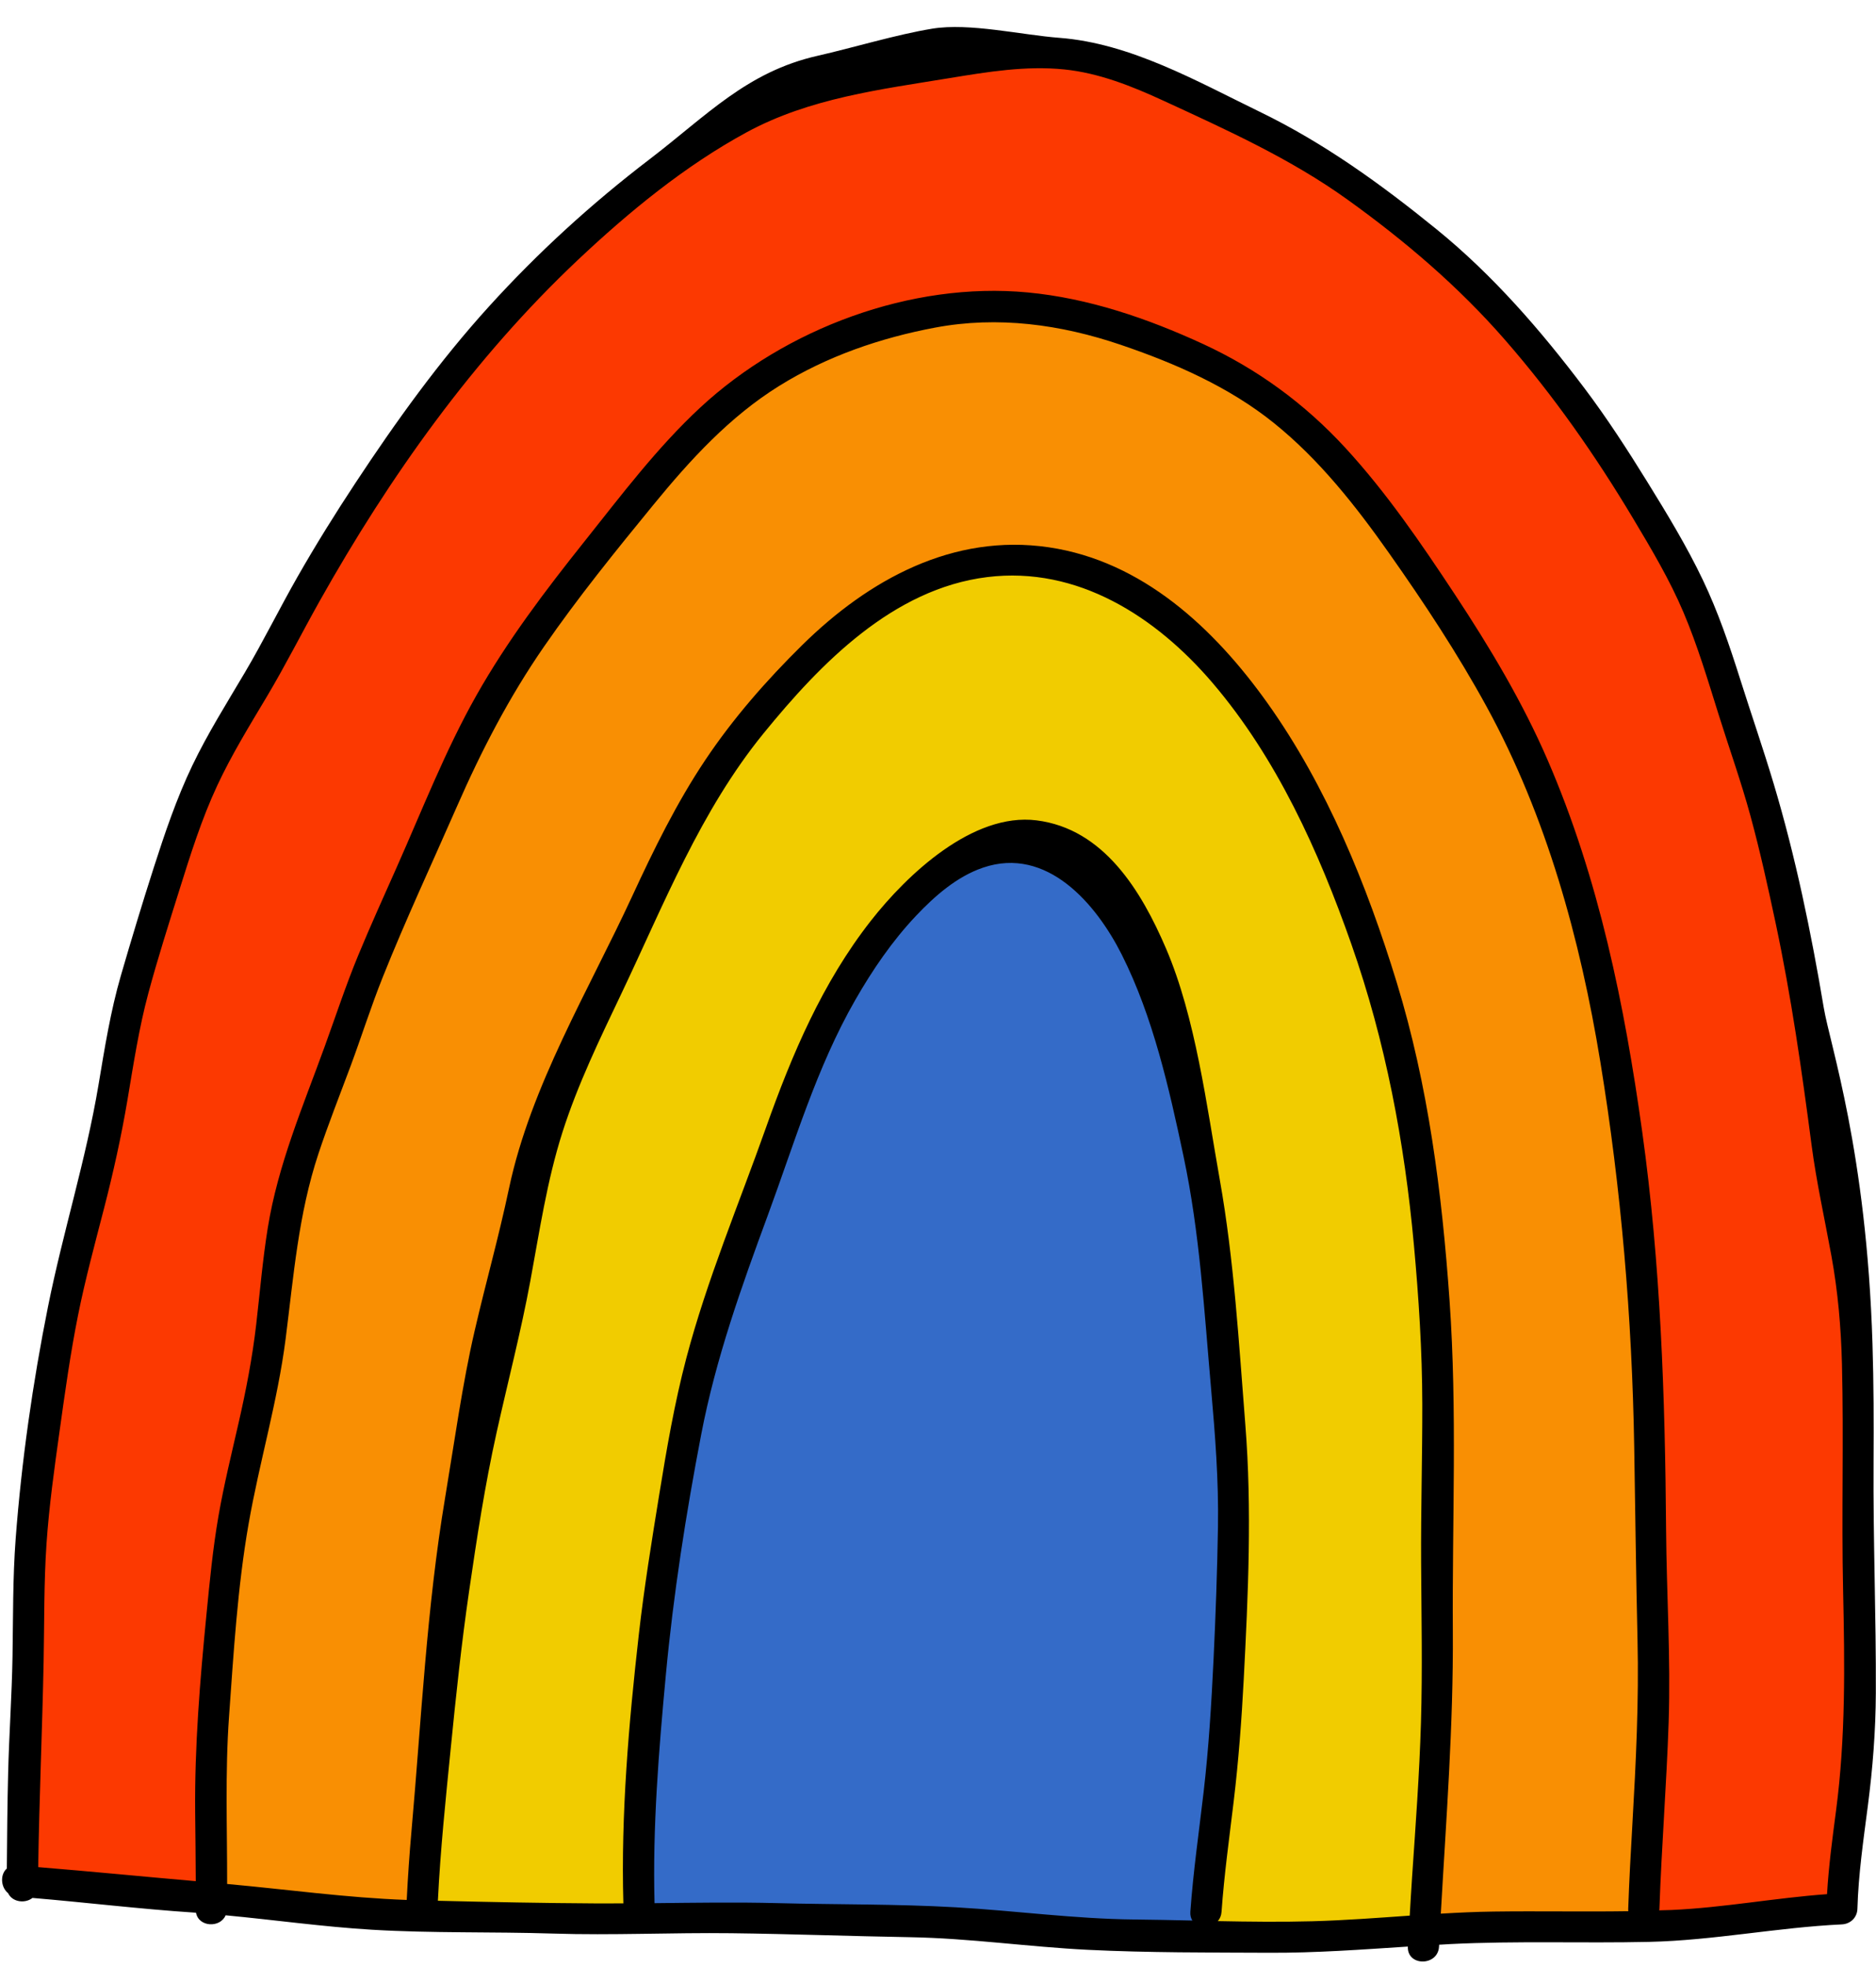 <?xml version="1.0" encoding="UTF-8"?><svg xmlns="http://www.w3.org/2000/svg" xmlns:xlink="http://www.w3.org/1999/xlink" height="189.2" preserveAspectRatio="xMidYMid meet" version="1.0" viewBox="-0.2 -2.6 180.5 189.2" width="180.5" zoomAndPan="magnify"><g id="change1_1"><path d="M111.204,167.638l-46.956-6.261l-43.826,18.391c0,0-12.13-0.587-17.804-1.761 c-2.739-23.478,3.455-62.087,10.174-84.942S51.53-2.58,97.899,2.312s66.717,57.326,66.717,57.326 s12.095,40.944,13.891,72.978c1.796,32.035-2.152,48.592-2.152,48.592l-18.326,0.984L111.204,167.638z M111.204,167.638l-46.956-6.261l-43.826,18.391c0,0-12.13-0.587-17.804-1.761 c-2.739-23.478,3.455-62.087,10.174-84.942S51.53-2.58,97.899,2.312s66.717,57.326,66.717,57.326 s12.095,40.944,13.891,72.978c1.796,32.035-2.152,48.592-2.152,48.592l-18.326,0.984L111.204,167.638z" fill="#FC3901"/></g><g id="change2_1"><path d="M41.931,180.29c0,0-16.814,0.066-21.51-0.521c-3.326-10.174,5.478-56.913,5.478-56.913 s1.956-10.783,3.913-16.456C46.247,55.92,69.139,29.116,93.008,26.964s51.848,21.913,60.652,63 c8.804,41.087,4.37,92.228,4.37,92.228L41.931,180.29z M41.931,180.29c0,0-16.814,0.066-21.51-0.521 c-3.326-10.174,5.478-56.913,5.478-56.913s1.956-10.783,3.913-16.456C46.247,55.92,69.139,29.116,93.008,26.964 s51.848,21.913,60.652,63c8.804,41.087,4.37,92.228,4.37,92.228L41.931,180.29z" fill="#F98F03"/></g><g id="change3_1"><path d="M62.739,182.184l-22.166-0.976c0,0-1.174-23.157,9-62.483s26.609-66.717,48.717-67.5 s40.109,40.304,39.717,78.652c-0.391,38.348-1.36,52.43-1.36,52.43l-21.14,0.983L62.739,182.184z M62.739,182.184l-22.166-0.976c0,0-1.174-23.157,9-62.483s26.609-66.717,48.717-67.5s40.109,40.304,39.717,78.652 c-0.391,38.348-1.36,52.43-1.36,52.43l-21.14,0.983L62.739,182.184z" fill="#F1CC00"/></g><g id="change4_1"><path d="M64.443,142.007c3.485-15.46,15.848-64.957,33.652-63.783s20.739,60.261,20.152,72.978 c-0.587,12.717-2.739,32.087-2.739,32.087s-25.826-0.978-30.13-1.098c-4.304-0.12-24.065,0-24.065,0 S60.958,157.468,64.443,142.007z M64.443,142.007c3.485-15.46,15.848-64.957,33.652-63.783 s20.739,60.261,20.152,72.978c-0.587,12.717-2.739,32.087-2.739,32.087s-25.826-0.978-30.13-1.098 c-4.304-0.12-24.065,0-24.065,0S60.958,157.468,64.443,142.007z" fill="#346BC8"/></g><g id="change5_1"><path d="M180.065,138.102c0.025-3.797,0.015-7.594-0.103-11.39c-0.574-18.552-4.084-28.746-4.688-32.349 c-1.21-7.227-2.713-14.519-4.815-21.542c-1.009-3.372-2.164-6.706-3.225-10.062 c-1.028-3.252-2.129-6.492-3.602-9.575c-1.554-3.252-3.45-6.37-5.343-9.432c-1.902-3.076-3.872-6.122-6.05-9.011 c-4.196-5.565-8.798-10.874-14.217-15.278c-5.33-4.33-10.818-8.3-17.013-11.306 c-6.067-2.945-12.443-6.598-19.29-7.118c-3.627-0.275-8.651-1.464-12.22-0.88 c-3.472,0.568-7.601,1.83-11.035,2.609C71.652,4.312,67.817,8.507,62.299,12.724 c-5.584,4.268-10.729,8.959-15.452,14.165c-4.778,5.266-8.92,11.029-12.832,16.957 c-1.96,2.969-3.842,5.991-5.604,9.082c-1.733,3.039-3.276,6.178-5.057,9.191 c-1.741,2.947-3.57,5.851-5.051,8.942c-1.515,3.163-2.647,6.511-3.718,9.846 c-1.101,3.428-2.144,6.882-3.149,10.34c-1.001,3.445-1.565,6.992-2.156,10.524 c-1.21,7.227-3.425,14.188-4.863,21.361c-1.465,7.307-2.547,14.881-3.109,22.313 c-0.286,3.779-0.24,7.572-0.304,11.359c-0.063,3.725-0.327,7.443-0.42,11.168 c-0.077,3.07-0.101,6.14-0.126,9.211c-0.649,0.564-0.609,1.781,0.121,2.373c0.407,0.869,1.636,1.021,2.345,0.459 c5.184,0.436,10.351,1.068,15.543,1.409c0.064,0.004,0.129,0.012,0.193,0.017 c0.263,1.395,2.33,1.474,2.85,0.245c4.69,0.441,9.359,1.104,14.064,1.387 c5.8,0.349,11.616,0.185,17.421,0.37c5.73,0.183,11.449-0.102,17.179-0.033 c5.721,0.069,11.441,0.285,17.161,0.382c5.754,0.098,11.422,0.934,17.16,1.216 c5.786,0.283,11.631,0.255,17.424,0.282c4.465,0.021,8.896-0.308,13.339-0.595 c-0.088,1.921,2.903,1.914,3-0.008c0.003-0.057,0.006-0.114,0.009-0.17c0.355-0.02,0.709-0.045,1.064-0.063 c6.372-0.321,12.761-0.067,19.138-0.211c6.225-0.141,12.333-1.388,18.543-1.683c0.828-0.039,1.476-0.656,1.5-1.5 c0.095-3.323,0.576-6.607,1.003-9.899c0.47-3.619,0.753-7.216,0.769-10.867 C180.316,152.895,180.016,145.502,180.065,138.102z M91.749,180.916c-5.704-0.326-11.449-0.254-17.161-0.401 c-3.941-0.101-7.875-0.038-11.811,0.003c-0.196-7.306,0.406-14.676,1.085-21.94 c0.726-7.766,1.936-15.52,3.409-23.179c1.402-7.292,3.854-14.144,6.414-21.092 c2.574-6.987,4.677-14.182,8.397-20.678c1.658-2.894,3.551-5.675,5.846-8.104 c1.798-1.903,3.934-3.786,6.456-4.643c6.139-2.087,10.879,3.46,13.352,8.38 c3.01,5.987,4.555,12.872,5.938,19.39c1.57,7.399,1.991,14.908,2.656,22.422c0.389,4.398,0.731,8.795,0.658,13.214 c-0.07,4.258-0.221,8.514-0.425,12.767c-0.205,4.264-0.462,8.515-0.955,12.758 c-0.446,3.843-1.003,7.675-1.277,11.536c-0.024,0.343,0.054,0.622,0.195,0.842c-1.872-0.042-3.744-0.082-5.615-0.102 C103.15,182.028,97.491,181.244,91.749,180.916z M116.975,182.244c0.196-0.228,0.33-0.525,0.356-0.894 c0.252-3.56,0.746-7.094,1.17-10.636c0.467-3.903,0.76-7.808,0.965-11.733 c0.426-8.164,0.801-16.344,0.154-24.504c-0.623-7.863-1.077-15.79-2.458-23.565 c-1.259-7.085-2.331-15.625-5.175-22.253c-2.375-5.536-5.981-11.517-12.457-12.326 c-6.135-0.767-12.457,5.214-15.946,9.671c-4.66,5.954-7.584,12.839-10.092,19.913 c-2.606,7.348-5.673,14.63-7.661,22.178c-1.136,4.315-1.89,8.721-2.604,13.122 c-0.726,4.475-1.453,8.947-1.963,13.454c-0.966,8.527-1.728,17.266-1.486,25.864 c-0.871,0.004-1.742,0.012-2.614,0.007c-5.072-0.028-10.158-0.13-15.233-0.254 c0.238-4.876,0.747-9.733,1.229-14.59c0.504-5.079,1.038-10.139,1.773-15.191 c0.744-5.114,1.523-10.208,2.643-15.255c1.079-4.867,2.342-9.694,3.249-14.598 c0.888-4.8,1.603-9.655,3.093-14.318c1.471-4.606,3.587-8.962,5.661-13.318 c4.099-8.607,7.612-17.598,13.693-25.063c5.485-6.734,12.458-13.913,21.525-15.03 c8.688-1.071,16.238,3.823,21.664,10.176c6.173,7.228,10.23,16.228,13.356,25.128 c3.299,9.392,5.117,19.06,6.023,28.957c0.466,5.089,0.797,10.184,0.807,15.296 c0.01,5.09-0.142,10.178-0.114,15.268c0.029,5.136,0.138,10.275-0.015,15.411 c-0.148,4.972-0.52,9.935-0.857,14.897c-0.083,1.22-0.149,2.44-0.224,3.66 c-3.114,0.216-6.227,0.455-9.349,0.54C123.053,182.341,120.014,182.304,116.975,182.244z M143.5,181.326 c-1.693,0.023-3.383,0.102-5.072,0.201c0.512-9.057,1.216-18.073,1.157-27.163 c-0.069-10.592,0.43-21.242-0.315-31.814c-0.73-10.372-2.038-20.677-5.091-30.646 c-2.866-9.357-6.737-18.87-12.444-26.876c-5.098-7.152-12.007-13.639-21.029-14.969 c-9.217-1.358-17.333,3.117-23.72,9.41c-3.435,3.384-6.636,7.037-9.321,11.05 c-2.765,4.133-4.958,8.615-7.041,13.12c-4.17,9.021-9.755,18.249-11.835,28.042 c-1.058,4.982-2.174,8.829-3.326,13.793c-1.169,5.035-1.982,10.942-2.837,16.044 c-1.781,10.627-2.278,21.302-3.232,32.031c-0.197,2.217-0.351,4.436-0.461,6.659 c-5.794-0.208-11.513-1.016-17.28-1.536c0.01-5.369-0.201-10.728,0.183-16.095 c0.441-6.165,0.817-12.435,1.879-18.53c1.041-5.972,2.794-11.783,3.564-17.807 c0.775-6.064,1.224-11.999,3.163-17.843c0.938-2.828,2.039-5.596,3.077-8.388c1.063-2.86,1.979-5.768,3.112-8.602 c2.208-5.522,4.735-10.932,7.121-16.38c2.363-5.395,5.033-10.552,8.386-15.405 c3.268-4.731,6.906-9.224,10.546-13.671c3.531-4.314,7.33-8.467,12.102-11.43 c4.581-2.844,9.716-4.611,15-5.603c6.022-1.131,12.067-0.305,17.826,1.651 c5.219,1.772,10.409,4.039,14.737,7.515c4.378,3.517,7.899,7.995,11.116,12.56c3.358,4.764,6.584,9.65,9.381,14.767 c5.747,10.516,9,22.357,10.928,34.134c2.01,12.278,3.054,24.627,3.263,37.064 c0.104,6.189,0.173,12.373,0.318,18.562c0.138,5.905-0.151,11.782-0.49,17.676 c-0.158,2.742-0.312,5.485-0.406,8.23c-0.003,0.076,0.007,0.143,0.014,0.213 C152.151,181.356,147.822,181.266,143.5,181.326z M176.458,171.601c-0.352,2.678-0.711,5.355-0.87,8.051 c-4.993,0.36-9.93,1.297-14.935,1.522c-0.403,0.018-0.806,0.02-1.209,0.034 c0.005-0.044,0.016-0.084,0.017-0.13c0.206-5.996,0.688-11.978,0.888-17.974c0.207-6.176-0.2-12.346-0.246-18.52 c-0.096-12.809-0.522-25.549-2.292-38.253c-1.704-12.232-4.173-24.398-9.099-35.788 c-2.424-5.604-5.579-10.871-8.937-15.958c-3.228-4.89-6.569-9.788-10.545-14.109 c-3.897-4.236-8.468-7.578-13.696-9.987c-5.321-2.451-11.003-4.401-16.861-4.952 C87.462,24.48,75.366,29.008,67.174,36.615c-4.167,3.869-7.606,8.446-11.138,12.879 c-3.763,4.722-7.432,9.56-10.406,14.829c-2.986,5.291-5.194,10.977-7.657,16.518 c-1.252,2.815-2.523,5.62-3.701,8.467c-1.198,2.897-2.169,5.863-3.239,8.807 c-2.087,5.746-4.495,11.37-5.471,17.445c-0.495,3.077-0.754,6.184-1.111,9.279 c-0.368,3.192-0.977,6.327-1.691,9.458c-0.679,2.977-1.411,5.944-1.935,8.954c-0.547,3.145-0.85,6.336-1.162,9.512 c-0.622,6.33-1.145,12.666-1.085,19.031c0.021,2.204,0.052,4.407,0.058,6.61 c-5.053-0.443-10.104-0.94-15.16-1.352c0.099-6.591,0.389-13.169,0.521-19.759 c0.075-3.785,0.019-7.575,0.278-11.354c0.248-3.631,0.755-7.256,1.26-10.859c0.521-3.723,1.038-7.465,1.778-11.151 c0.692-3.45,1.616-6.846,2.494-10.251c0.89-3.449,1.659-6.903,2.252-10.416 c0.584-3.457,1.107-6.934,2.021-10.323c0.895-3.32,1.946-6.613,2.974-9.893c1.063-3.393,2.144-6.84,3.65-10.067 c1.386-2.972,3.111-5.767,4.787-8.58c1.785-2.996,3.346-6.104,5.052-9.144 c6.724-11.977,14.828-23.384,24.845-32.832c4.895-4.617,10.321-9.077,16.253-12.295 c6.066-3.291,12.865-4.119,19.572-5.221c3.618-0.595,7.302-1.199,10.978-0.827 c3.337,0.338,6.52,1.611,9.54,3.005c6.095,2.811,12.253,5.592,17.726,9.526 c5.538,3.981,10.656,8.341,15.141,13.485c4.673,5.361,8.7,11.114,12.347,17.215 c1.743,2.916,3.504,5.875,4.832,9.009c1.352,3.189,2.342,6.521,3.377,9.822c1.021,3.26,2.172,6.475,3.07,9.773 c0.926,3.399,1.682,6.841,2.416,10.286c1.51,7.092,2.518,14.203,3.463,21.387 c0.47,3.572,1.258,7.087,1.904,10.629c0.633,3.473,0.931,6.92,1.018,10.447 c0.18,7.266-0.052,14.534,0.11,21.802C177.292,157.563,177.384,164.546,176.458,171.601z" fill="inherit"/></g></svg>